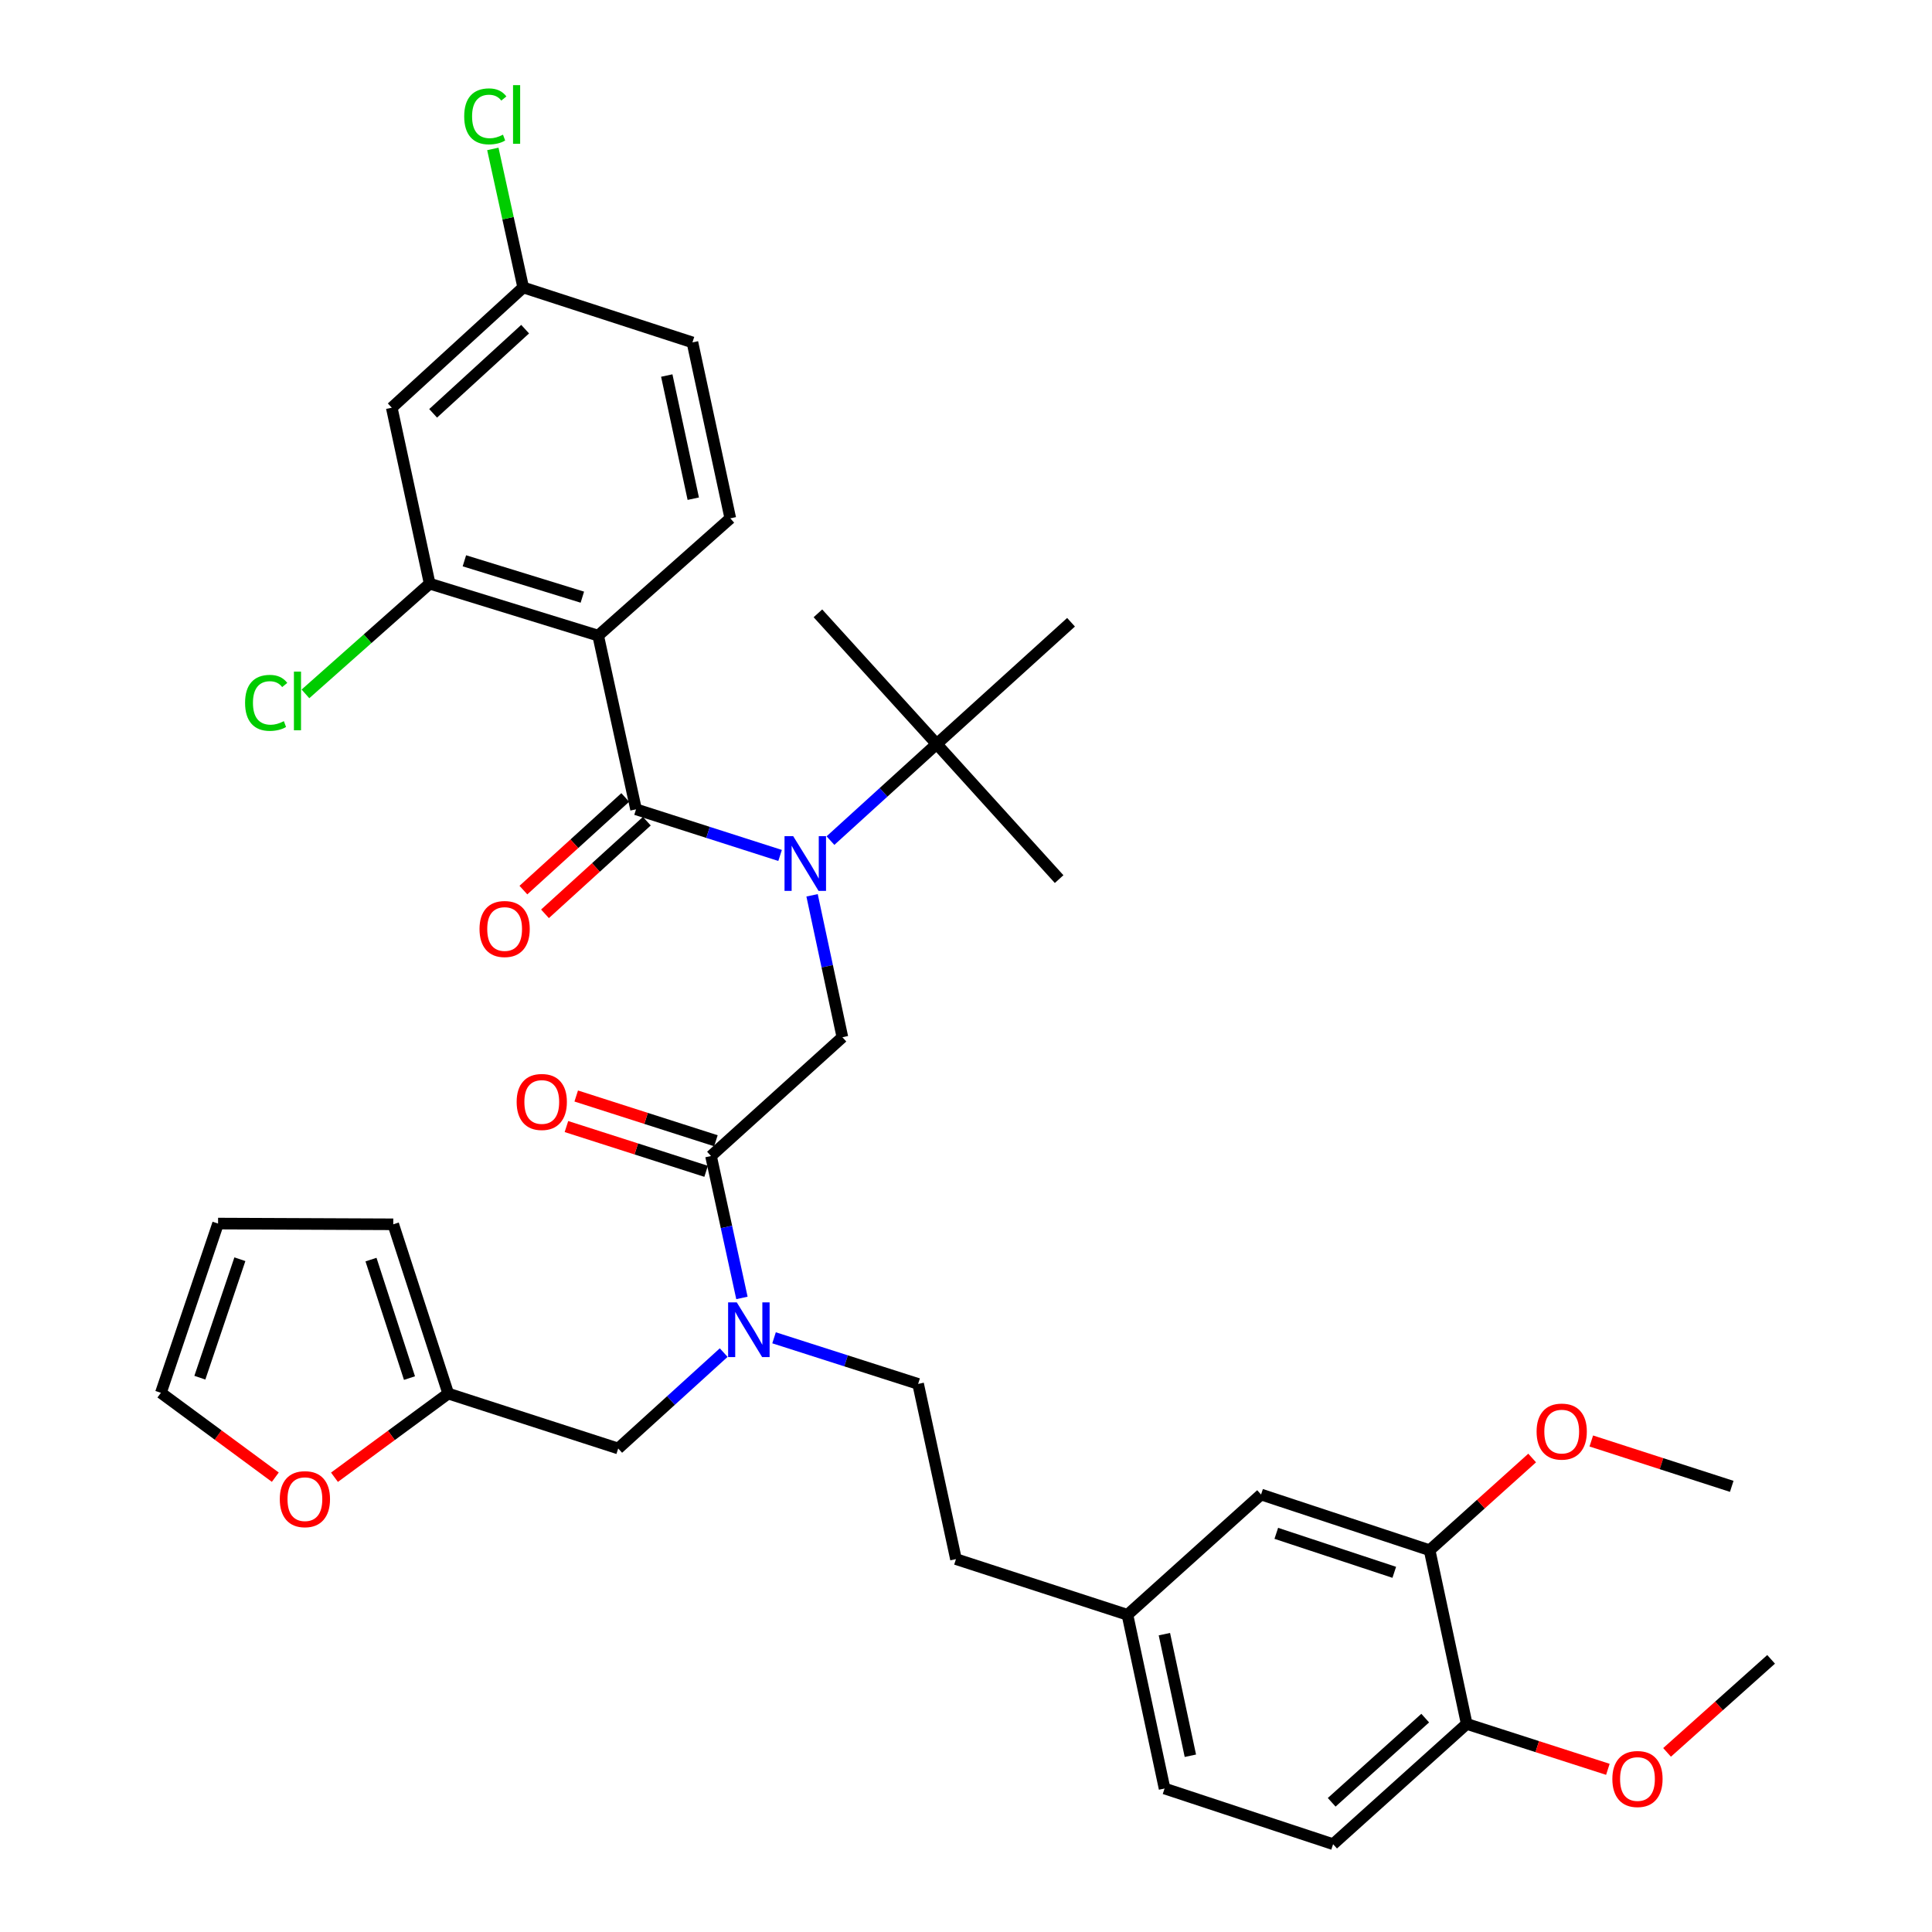 <?xml version='1.0' encoding='iso-8859-1'?>
<svg version='1.1' baseProfile='full'
              xmlns='http://www.w3.org/2000/svg'
                      xmlns:rdkit='http://www.rdkit.org/xml'
                      xmlns:xlink='http://www.w3.org/1999/xlink'
                  xml:space='preserve'
width='1000px' height='1000px' viewBox='0 0 1000 1000'>
<!-- END OF HEADER -->
<rect style='opacity:1.0;fill:#FFFFFF;stroke:none' width='1000' height='1000' x='0' y='0'> </rect>
<path class='bond-0' d='M 329.213,418.904 L 309.613,328.991' style='fill:none;fill-rule:evenodd;stroke:#000000;stroke-width:6px;stroke-linecap:butt;stroke-linejoin:miter;stroke-opacity:1' />
<path class='bond-1' d='M 329.213,418.904 L 366.492,430.841' style='fill:none;fill-rule:evenodd;stroke:#000000;stroke-width:6px;stroke-linecap:butt;stroke-linejoin:miter;stroke-opacity:1' />
<path class='bond-1' d='M 366.492,430.841 L 403.772,442.778' style='fill:none;fill-rule:evenodd;stroke:#0000FF;stroke-width:6px;stroke-linecap:butt;stroke-linejoin:miter;stroke-opacity:1' />
<path class='bond-11' d='M 323.627,412.763 L 297.269,436.737' style='fill:none;fill-rule:evenodd;stroke:#000000;stroke-width:6px;stroke-linecap:butt;stroke-linejoin:miter;stroke-opacity:1' />
<path class='bond-11' d='M 297.269,436.737 L 270.91,460.712' style='fill:none;fill-rule:evenodd;stroke:#FF0000;stroke-width:6px;stroke-linecap:butt;stroke-linejoin:miter;stroke-opacity:1' />
<path class='bond-11' d='M 334.799,425.045 L 308.44,449.019' style='fill:none;fill-rule:evenodd;stroke:#000000;stroke-width:6px;stroke-linecap:butt;stroke-linejoin:miter;stroke-opacity:1' />
<path class='bond-11' d='M 308.44,449.019 L 282.081,472.994' style='fill:none;fill-rule:evenodd;stroke:#FF0000;stroke-width:6px;stroke-linecap:butt;stroke-linejoin:miter;stroke-opacity:1' />
<path class='bond-4' d='M 309.613,328.991 L 222.393,302.104' style='fill:none;fill-rule:evenodd;stroke:#000000;stroke-width:6px;stroke-linecap:butt;stroke-linejoin:miter;stroke-opacity:1' />
<path class='bond-4' d='M 301.421,309.092 L 240.367,290.271' style='fill:none;fill-rule:evenodd;stroke:#000000;stroke-width:6px;stroke-linecap:butt;stroke-linejoin:miter;stroke-opacity:1' />
<path class='bond-6' d='M 309.613,328.991 L 378.007,268.289' style='fill:none;fill-rule:evenodd;stroke:#000000;stroke-width:6px;stroke-linecap:butt;stroke-linejoin:miter;stroke-opacity:1' />
<path class='bond-3' d='M 420.328,463.412 L 428.176,500.139' style='fill:none;fill-rule:evenodd;stroke:#0000FF;stroke-width:6px;stroke-linecap:butt;stroke-linejoin:miter;stroke-opacity:1' />
<path class='bond-3' d='M 428.176,500.139 L 436.024,536.866' style='fill:none;fill-rule:evenodd;stroke:#000000;stroke-width:6px;stroke-linecap:butt;stroke-linejoin:miter;stroke-opacity:1' />
<path class='bond-7' d='M 429.849,435.095 L 457.333,410.097' style='fill:none;fill-rule:evenodd;stroke:#0000FF;stroke-width:6px;stroke-linecap:butt;stroke-linejoin:miter;stroke-opacity:1' />
<path class='bond-7' d='M 457.333,410.097 L 484.818,385.099' style='fill:none;fill-rule:evenodd;stroke:#000000;stroke-width:6px;stroke-linecap:butt;stroke-linejoin:miter;stroke-opacity:1' />
<path class='bond-2' d='M 368.017,598.361 L 436.024,536.866' style='fill:none;fill-rule:evenodd;stroke:#000000;stroke-width:6px;stroke-linecap:butt;stroke-linejoin:miter;stroke-opacity:1' />
<path class='bond-5' d='M 368.017,598.361 L 376.02,635.083' style='fill:none;fill-rule:evenodd;stroke:#000000;stroke-width:6px;stroke-linecap:butt;stroke-linejoin:miter;stroke-opacity:1' />
<path class='bond-5' d='M 376.02,635.083 L 384.022,671.805' style='fill:none;fill-rule:evenodd;stroke:#0000FF;stroke-width:6px;stroke-linecap:butt;stroke-linejoin:miter;stroke-opacity:1' />
<path class='bond-14' d='M 370.55,590.456 L 334.401,578.873' style='fill:none;fill-rule:evenodd;stroke:#000000;stroke-width:6px;stroke-linecap:butt;stroke-linejoin:miter;stroke-opacity:1' />
<path class='bond-14' d='M 334.401,578.873 L 298.252,567.29' style='fill:none;fill-rule:evenodd;stroke:#FF0000;stroke-width:6px;stroke-linecap:butt;stroke-linejoin:miter;stroke-opacity:1' />
<path class='bond-14' d='M 365.484,606.267 L 329.335,594.684' style='fill:none;fill-rule:evenodd;stroke:#000000;stroke-width:6px;stroke-linecap:butt;stroke-linejoin:miter;stroke-opacity:1' />
<path class='bond-14' d='M 329.335,594.684 L 293.186,583.101' style='fill:none;fill-rule:evenodd;stroke:#FF0000;stroke-width:6px;stroke-linecap:butt;stroke-linejoin:miter;stroke-opacity:1' />
<path class='bond-8' d='M 222.393,302.104 L 202.774,211.028' style='fill:none;fill-rule:evenodd;stroke:#000000;stroke-width:6px;stroke-linecap:butt;stroke-linejoin:miter;stroke-opacity:1' />
<path class='bond-23' d='M 222.393,302.104 L 190.245,330.628' style='fill:none;fill-rule:evenodd;stroke:#000000;stroke-width:6px;stroke-linecap:butt;stroke-linejoin:miter;stroke-opacity:1' />
<path class='bond-23' d='M 190.245,330.628 L 158.098,359.153' style='fill:none;fill-rule:evenodd;stroke:#00CC00;stroke-width:6px;stroke-linecap:butt;stroke-linejoin:miter;stroke-opacity:1' />
<path class='bond-12' d='M 374.584,700.103 L 347.282,724.918' style='fill:none;fill-rule:evenodd;stroke:#0000FF;stroke-width:6px;stroke-linecap:butt;stroke-linejoin:miter;stroke-opacity:1' />
<path class='bond-12' d='M 347.282,724.918 L 319.98,749.732' style='fill:none;fill-rule:evenodd;stroke:#000000;stroke-width:6px;stroke-linecap:butt;stroke-linejoin:miter;stroke-opacity:1' />
<path class='bond-19' d='M 400.648,692.44 L 437.932,704.377' style='fill:none;fill-rule:evenodd;stroke:#0000FF;stroke-width:6px;stroke-linecap:butt;stroke-linejoin:miter;stroke-opacity:1' />
<path class='bond-19' d='M 437.932,704.377 L 475.216,716.314' style='fill:none;fill-rule:evenodd;stroke:#000000;stroke-width:6px;stroke-linecap:butt;stroke-linejoin:miter;stroke-opacity:1' />
<path class='bond-25' d='M 378.007,268.289 L 358.406,177.223' style='fill:none;fill-rule:evenodd;stroke:#000000;stroke-width:6px;stroke-linecap:butt;stroke-linejoin:miter;stroke-opacity:1' />
<path class='bond-25' d='M 358.836,258.123 L 345.115,194.377' style='fill:none;fill-rule:evenodd;stroke:#000000;stroke-width:6px;stroke-linecap:butt;stroke-linejoin:miter;stroke-opacity:1' />
<path class='bond-31' d='M 484.818,385.099 L 554.365,322.073' style='fill:none;fill-rule:evenodd;stroke:#000000;stroke-width:6px;stroke-linecap:butt;stroke-linejoin:miter;stroke-opacity:1' />
<path class='bond-32' d='M 484.818,385.099 L 548.203,455.024' style='fill:none;fill-rule:evenodd;stroke:#000000;stroke-width:6px;stroke-linecap:butt;stroke-linejoin:miter;stroke-opacity:1' />
<path class='bond-33' d='M 484.818,385.099 L 423.351,317.461' style='fill:none;fill-rule:evenodd;stroke:#000000;stroke-width:6px;stroke-linecap:butt;stroke-linejoin:miter;stroke-opacity:1' />
<path class='bond-36' d='M 202.774,211.028 L 270.808,148.786' style='fill:none;fill-rule:evenodd;stroke:#000000;stroke-width:6px;stroke-linecap:butt;stroke-linejoin:miter;stroke-opacity:1' />
<path class='bond-36' d='M 224.186,213.942 L 271.81,170.372' style='fill:none;fill-rule:evenodd;stroke:#000000;stroke-width:6px;stroke-linecap:butt;stroke-linejoin:miter;stroke-opacity:1' />
<path class='bond-9' d='M 232.004,721.304 L 319.98,749.732' style='fill:none;fill-rule:evenodd;stroke:#000000;stroke-width:6px;stroke-linecap:butt;stroke-linejoin:miter;stroke-opacity:1' />
<path class='bond-13' d='M 232.004,721.304 L 202.562,742.964' style='fill:none;fill-rule:evenodd;stroke:#000000;stroke-width:6px;stroke-linecap:butt;stroke-linejoin:miter;stroke-opacity:1' />
<path class='bond-13' d='M 202.562,742.964 L 173.12,764.624' style='fill:none;fill-rule:evenodd;stroke:#FF0000;stroke-width:6px;stroke-linecap:butt;stroke-linejoin:miter;stroke-opacity:1' />
<path class='bond-17' d='M 232.004,721.304 L 203.549,633.697' style='fill:none;fill-rule:evenodd;stroke:#000000;stroke-width:6px;stroke-linecap:butt;stroke-linejoin:miter;stroke-opacity:1' />
<path class='bond-17' d='M 211.945,713.292 L 192.026,651.967' style='fill:none;fill-rule:evenodd;stroke:#000000;stroke-width:6px;stroke-linecap:butt;stroke-linejoin:miter;stroke-opacity:1' />
<path class='bond-10' d='M 739.965,802.39 L 652.727,773.566' style='fill:none;fill-rule:evenodd;stroke:#000000;stroke-width:6px;stroke-linecap:butt;stroke-linejoin:miter;stroke-opacity:1' />
<path class='bond-10' d='M 721.671,813.831 L 660.604,793.654' style='fill:none;fill-rule:evenodd;stroke:#000000;stroke-width:6px;stroke-linecap:butt;stroke-linejoin:miter;stroke-opacity:1' />
<path class='bond-28' d='M 739.965,802.39 L 766.503,778.526' style='fill:none;fill-rule:evenodd;stroke:#000000;stroke-width:6px;stroke-linecap:butt;stroke-linejoin:miter;stroke-opacity:1' />
<path class='bond-28' d='M 766.503,778.526 L 793.042,754.662' style='fill:none;fill-rule:evenodd;stroke:#FF0000;stroke-width:6px;stroke-linecap:butt;stroke-linejoin:miter;stroke-opacity:1' />
<path class='bond-38' d='M 739.965,802.39 L 759.169,892.294' style='fill:none;fill-rule:evenodd;stroke:#000000;stroke-width:6px;stroke-linecap:butt;stroke-linejoin:miter;stroke-opacity:1' />
<path class='bond-18' d='M 142.502,764.588 L 112.891,742.752' style='fill:none;fill-rule:evenodd;stroke:#FF0000;stroke-width:6px;stroke-linecap:butt;stroke-linejoin:miter;stroke-opacity:1' />
<path class='bond-18' d='M 112.891,742.752 L 83.28,720.917' style='fill:none;fill-rule:evenodd;stroke:#000000;stroke-width:6px;stroke-linecap:butt;stroke-linejoin:miter;stroke-opacity:1' />
<path class='bond-15' d='M 759.169,892.294 L 690.009,954.545' style='fill:none;fill-rule:evenodd;stroke:#000000;stroke-width:6px;stroke-linecap:butt;stroke-linejoin:miter;stroke-opacity:1' />
<path class='bond-15' d='M 737.688,889.292 L 689.276,932.868' style='fill:none;fill-rule:evenodd;stroke:#000000;stroke-width:6px;stroke-linecap:butt;stroke-linejoin:miter;stroke-opacity:1' />
<path class='bond-30' d='M 759.169,892.294 L 795.699,904.048' style='fill:none;fill-rule:evenodd;stroke:#000000;stroke-width:6px;stroke-linecap:butt;stroke-linejoin:miter;stroke-opacity:1' />
<path class='bond-30' d='M 795.699,904.048 L 832.23,915.802' style='fill:none;fill-rule:evenodd;stroke:#FF0000;stroke-width:6px;stroke-linecap:butt;stroke-linejoin:miter;stroke-opacity:1' />
<path class='bond-16' d='M 652.727,773.566 L 583.567,835.817' style='fill:none;fill-rule:evenodd;stroke:#000000;stroke-width:6px;stroke-linecap:butt;stroke-linejoin:miter;stroke-opacity:1' />
<path class='bond-20' d='M 203.549,633.697 L 112.87,633.319' style='fill:none;fill-rule:evenodd;stroke:#000000;stroke-width:6px;stroke-linecap:butt;stroke-linejoin:miter;stroke-opacity:1' />
<path class='bond-37' d='M 83.28,720.917 L 112.87,633.319' style='fill:none;fill-rule:evenodd;stroke:#000000;stroke-width:6px;stroke-linecap:butt;stroke-linejoin:miter;stroke-opacity:1' />
<path class='bond-37' d='M 103.448,713.091 L 124.161,651.772' style='fill:none;fill-rule:evenodd;stroke:#000000;stroke-width:6px;stroke-linecap:butt;stroke-linejoin:miter;stroke-opacity:1' />
<path class='bond-26' d='M 475.216,716.314 L 494.807,806.993' style='fill:none;fill-rule:evenodd;stroke:#000000;stroke-width:6px;stroke-linecap:butt;stroke-linejoin:miter;stroke-opacity:1' />
<path class='bond-21' d='M 270.808,148.786 L 358.406,177.223' style='fill:none;fill-rule:evenodd;stroke:#000000;stroke-width:6px;stroke-linecap:butt;stroke-linejoin:miter;stroke-opacity:1' />
<path class='bond-29' d='M 270.808,148.786 L 262.952,112.935' style='fill:none;fill-rule:evenodd;stroke:#000000;stroke-width:6px;stroke-linecap:butt;stroke-linejoin:miter;stroke-opacity:1' />
<path class='bond-29' d='M 262.952,112.935 L 255.097,77.083' style='fill:none;fill-rule:evenodd;stroke:#00CC00;stroke-width:6px;stroke-linecap:butt;stroke-linejoin:miter;stroke-opacity:1' />
<path class='bond-22' d='M 690.009,954.545 L 602.78,925.73' style='fill:none;fill-rule:evenodd;stroke:#000000;stroke-width:6px;stroke-linecap:butt;stroke-linejoin:miter;stroke-opacity:1' />
<path class='bond-24' d='M 583.567,835.817 L 494.807,806.993' style='fill:none;fill-rule:evenodd;stroke:#000000;stroke-width:6px;stroke-linecap:butt;stroke-linejoin:miter;stroke-opacity:1' />
<path class='bond-27' d='M 583.567,835.817 L 602.78,925.73' style='fill:none;fill-rule:evenodd;stroke:#000000;stroke-width:6px;stroke-linecap:butt;stroke-linejoin:miter;stroke-opacity:1' />
<path class='bond-27' d='M 602.685,845.835 L 616.134,908.774' style='fill:none;fill-rule:evenodd;stroke:#000000;stroke-width:6px;stroke-linecap:butt;stroke-linejoin:miter;stroke-opacity:1' />
<path class='bond-34' d='M 823.653,745.851 L 859.999,757.592' style='fill:none;fill-rule:evenodd;stroke:#FF0000;stroke-width:6px;stroke-linecap:butt;stroke-linejoin:miter;stroke-opacity:1' />
<path class='bond-34' d='M 859.999,757.592 L 896.345,769.333' style='fill:none;fill-rule:evenodd;stroke:#000000;stroke-width:6px;stroke-linecap:butt;stroke-linejoin:miter;stroke-opacity:1' />
<path class='bond-35' d='M 862.871,907.031 L 889.795,882.954' style='fill:none;fill-rule:evenodd;stroke:#FF0000;stroke-width:6px;stroke-linecap:butt;stroke-linejoin:miter;stroke-opacity:1' />
<path class='bond-35' d='M 889.795,882.954 L 916.72,858.877' style='fill:none;fill-rule:evenodd;stroke:#000000;stroke-width:6px;stroke-linecap:butt;stroke-linejoin:miter;stroke-opacity:1' />
<path  class='atom-2' d='M 410.551 432.793
L 419.831 447.793
Q 420.751 449.273, 422.231 451.953
Q 423.711 454.633, 423.791 454.793
L 423.791 432.793
L 427.551 432.793
L 427.551 461.113
L 423.671 461.113
L 413.711 444.713
Q 412.551 442.793, 411.311 440.593
Q 410.111 438.393, 409.751 437.713
L 409.751 461.113
L 406.071 461.113
L 406.071 432.793
L 410.551 432.793
' fill='#0000FF'/>
<path  class='atom-6' d='M 381.349 674.105
L 390.629 689.105
Q 391.549 690.585, 393.029 693.265
Q 394.509 695.945, 394.589 696.105
L 394.589 674.105
L 398.349 674.105
L 398.349 702.425
L 394.469 702.425
L 384.509 686.025
Q 383.349 684.105, 382.109 681.905
Q 380.909 679.705, 380.549 679.025
L 380.549 702.425
L 376.869 702.425
L 376.869 674.105
L 381.349 674.105
' fill='#0000FF'/>
<path  class='atom-12' d='M 248.197 480.848
Q 248.197 474.048, 251.557 470.248
Q 254.917 466.448, 261.197 466.448
Q 267.477 466.448, 270.837 470.248
Q 274.197 474.048, 274.197 480.848
Q 274.197 487.728, 270.797 491.648
Q 267.397 495.528, 261.197 495.528
Q 254.957 495.528, 251.557 491.648
Q 248.197 487.768, 248.197 480.848
M 261.197 492.328
Q 265.517 492.328, 267.837 489.448
Q 270.197 486.528, 270.197 480.848
Q 270.197 475.288, 267.837 472.488
Q 265.517 469.648, 261.197 469.648
Q 256.877 469.648, 254.517 472.448
Q 252.197 475.248, 252.197 480.848
Q 252.197 486.568, 254.517 489.448
Q 256.877 492.328, 261.197 492.328
' fill='#FF0000'/>
<path  class='atom-14' d='M 144.817 775.961
Q 144.817 769.161, 148.177 765.361
Q 151.537 761.561, 157.817 761.561
Q 164.097 761.561, 167.457 765.361
Q 170.817 769.161, 170.817 775.961
Q 170.817 782.841, 167.417 786.761
Q 164.017 790.641, 157.817 790.641
Q 151.577 790.641, 148.177 786.761
Q 144.817 782.881, 144.817 775.961
M 157.817 787.441
Q 162.137 787.441, 164.457 784.561
Q 166.817 781.641, 166.817 775.961
Q 166.817 770.401, 164.457 767.601
Q 162.137 764.761, 157.817 764.761
Q 153.497 764.761, 151.137 767.561
Q 148.817 770.361, 148.817 775.961
Q 148.817 781.681, 151.137 784.561
Q 153.497 787.441, 157.817 787.441
' fill='#FF0000'/>
<path  class='atom-15' d='M 267.419 570.373
Q 267.419 563.573, 270.779 559.773
Q 274.139 555.973, 280.419 555.973
Q 286.699 555.973, 290.059 559.773
Q 293.419 563.573, 293.419 570.373
Q 293.419 577.253, 290.019 581.173
Q 286.619 585.053, 280.419 585.053
Q 274.179 585.053, 270.779 581.173
Q 267.419 577.293, 267.419 570.373
M 280.419 581.853
Q 284.739 581.853, 287.059 578.973
Q 289.419 576.053, 289.419 570.373
Q 289.419 564.813, 287.059 562.013
Q 284.739 559.173, 280.419 559.173
Q 276.099 559.173, 273.739 561.973
Q 271.419 564.773, 271.419 570.373
Q 271.419 576.093, 273.739 578.973
Q 276.099 581.853, 280.419 581.853
' fill='#FF0000'/>
<path  class='atom-24' d='M 126.851 363.794
Q 126.851 356.754, 130.131 353.074
Q 133.451 349.354, 139.731 349.354
Q 145.571 349.354, 148.691 353.474
L 146.051 355.634
Q 143.771 352.634, 139.731 352.634
Q 135.451 352.634, 133.171 355.514
Q 130.931 358.354, 130.931 363.794
Q 130.931 369.394, 133.251 372.274
Q 135.611 375.154, 140.171 375.154
Q 143.291 375.154, 146.931 373.274
L 148.051 376.274
Q 146.571 377.234, 144.331 377.794
Q 142.091 378.354, 139.611 378.354
Q 133.451 378.354, 130.131 374.594
Q 126.851 370.834, 126.851 363.794
' fill='#00CC00'/>
<path  class='atom-24' d='M 152.131 347.634
L 155.811 347.634
L 155.811 377.994
L 152.131 377.994
L 152.131 347.634
' fill='#00CC00'/>
<path  class='atom-29' d='M 795.341 740.985
Q 795.341 734.185, 798.701 730.385
Q 802.061 726.585, 808.341 726.585
Q 814.621 726.585, 817.981 730.385
Q 821.341 734.185, 821.341 740.985
Q 821.341 747.865, 817.941 751.785
Q 814.541 755.665, 808.341 755.665
Q 802.101 755.665, 798.701 751.785
Q 795.341 747.905, 795.341 740.985
M 808.341 752.465
Q 812.661 752.465, 814.981 749.585
Q 817.341 746.665, 817.341 740.985
Q 817.341 735.425, 814.981 732.625
Q 812.661 729.785, 808.341 729.785
Q 804.021 729.785, 801.661 732.585
Q 799.341 735.385, 799.341 740.985
Q 799.341 746.705, 801.661 749.585
Q 804.021 752.465, 808.341 752.465
' fill='#FF0000'/>
<path  class='atom-30' d='M 240.269 60.231
Q 240.269 53.191, 243.549 49.511
Q 246.869 45.791, 253.149 45.791
Q 258.989 45.791, 262.109 49.911
L 259.469 52.071
Q 257.189 49.071, 253.149 49.071
Q 248.869 49.071, 246.589 51.951
Q 244.349 54.791, 244.349 60.231
Q 244.349 65.831, 246.669 68.711
Q 249.029 71.591, 253.589 71.591
Q 256.709 71.591, 260.349 69.711
L 261.469 72.711
Q 259.989 73.671, 257.749 74.231
Q 255.509 74.791, 253.029 74.791
Q 246.869 74.791, 243.549 71.031
Q 240.269 67.271, 240.269 60.231
' fill='#00CC00'/>
<path  class='atom-30' d='M 265.549 44.071
L 269.229 44.071
L 269.229 74.431
L 265.549 74.431
L 265.549 44.071
' fill='#00CC00'/>
<path  class='atom-31' d='M 834.551 920.811
Q 834.551 914.011, 837.911 910.211
Q 841.271 906.411, 847.551 906.411
Q 853.831 906.411, 857.191 910.211
Q 860.551 914.011, 860.551 920.811
Q 860.551 927.691, 857.151 931.611
Q 853.751 935.491, 847.551 935.491
Q 841.311 935.491, 837.911 931.611
Q 834.551 927.731, 834.551 920.811
M 847.551 932.291
Q 851.871 932.291, 854.191 929.411
Q 856.551 926.491, 856.551 920.811
Q 856.551 915.251, 854.191 912.451
Q 851.871 909.611, 847.551 909.611
Q 843.231 909.611, 840.871 912.411
Q 838.551 915.211, 838.551 920.811
Q 838.551 926.531, 840.871 929.411
Q 843.231 932.291, 847.551 932.291
' fill='#FF0000'/>
</svg>
